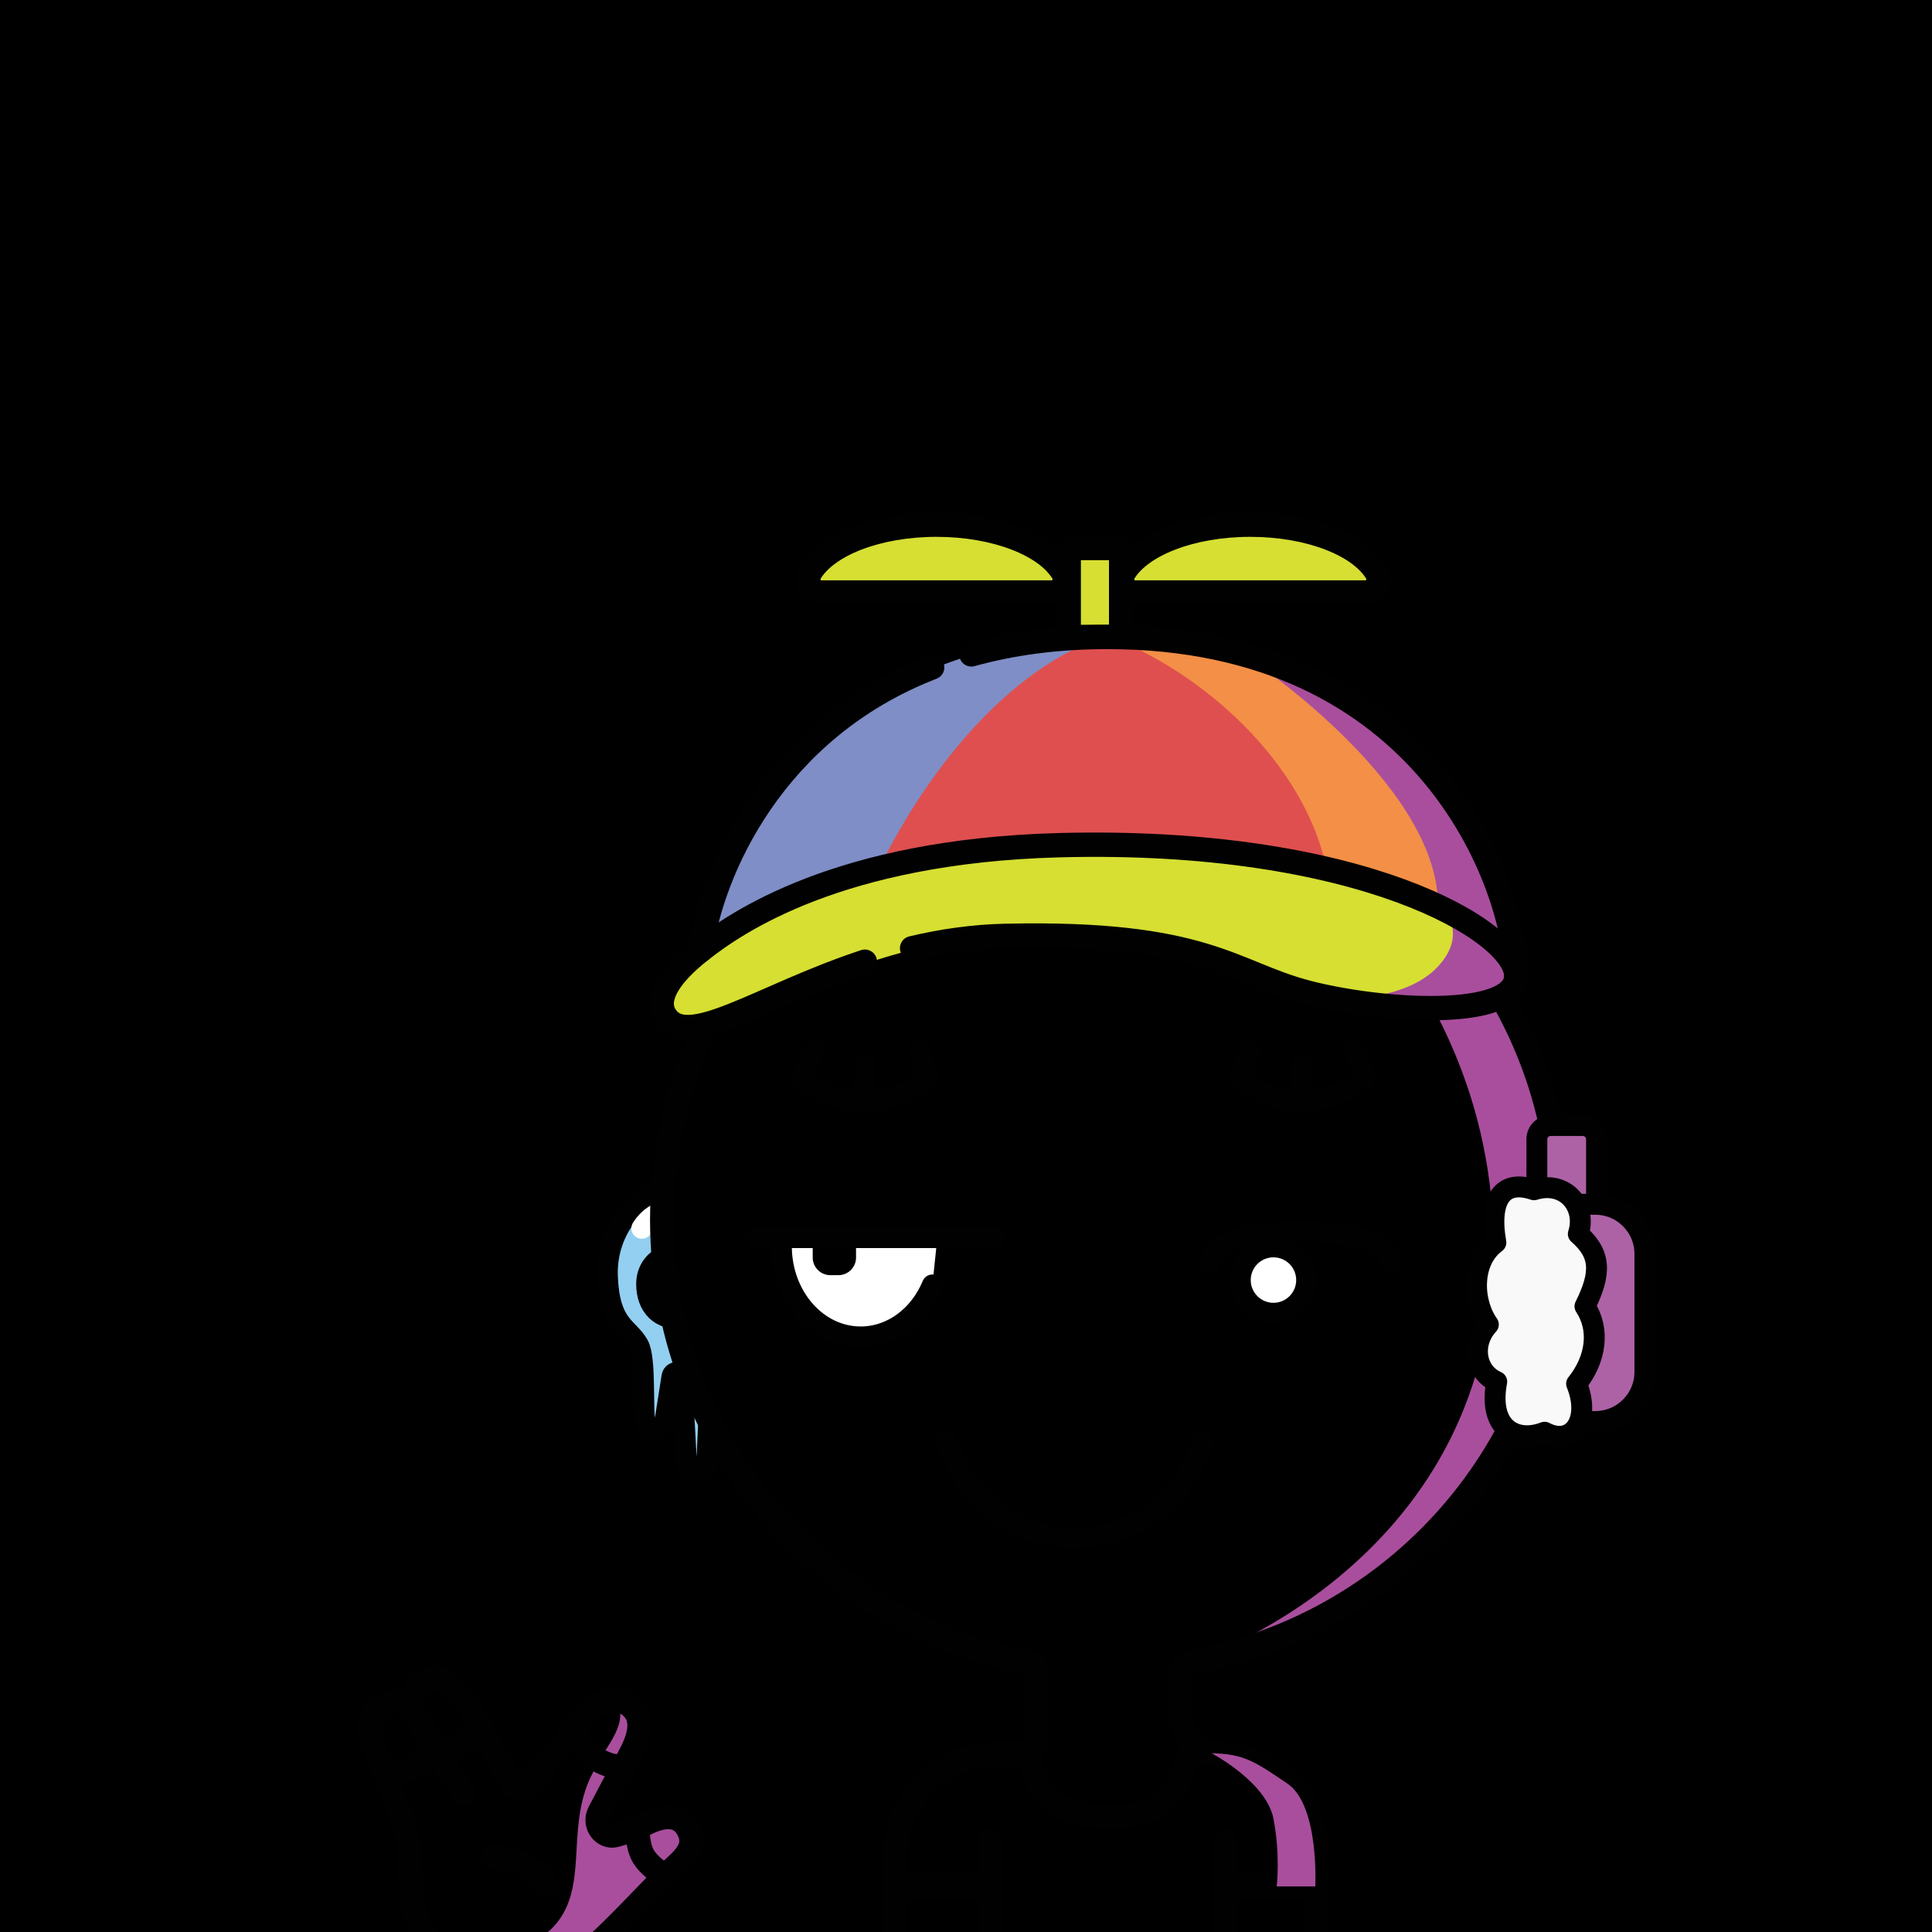 <svg version="1.1" xmlns="http://www.w3.org/2000/svg" xmlns:xlink="http://www.w3.org/1999/xlink" width="1080px" height="1080px"><style>.s{fill:none;stroke:#010101;stroke-width:15;stroke-linecap:round;stroke-linejoin:round;stroke-miterlimit:10}.sw{stroke:#fff}.t{stroke-width:10}.b{fill:#000}.w{fill:#fff}.sh{fill:#a94e9d78;mix-blend-mode:multiply}.hr{fill:#2B1912}#sc{clip-path:url(#bc)}.t{stroke:#66000080;stroke-width: 8}.bbg{fill:hsl(8deg 41% 46%)}.bsh{fill:#A94E9D7F;mix-blend-mode:multiply}.gl{fill:hsl(65deg 60% 60%)}.ht{fill:hsl(113deg 39% 50%)}.sht{fill:hsl(304deg 39% 50%)}.fg{transform: scale(-0.80, 0.80) translate(-1210px, 270px)}.s{stroke-width: 17}.hr{fill:#2B1912}#fc,#lf,#rf,#pp{transform:translate(76px, 195px) scale(0.86)}</style><rect x="0" y="0" style="fill:hsl(249deg 36% 73%)" width="1080" height="1080"/><g class="fg"><g id="rf"><g class="s"><path style="fill:#93CFF1" d="M723.3,459.9c1.8-28.9,24.3-34.9,48.9-34.3c24.8,0.5,54.5,30.4,52.9,70.9s-17,41-25.2,55.6c-6.3,11.4-2.9,53.5-5.5,62.6c-2.3,8-12.9,8.5-15.9,0.7l-5.9-37.8c-1-4.6-7.7-4.1-8,0.6l-3.8,71.2c-1.4,8.5-15.1,8.4-16.4-0.1l-3.2-68.3c-0.1-3.1-2.6-5.5-5.7-5.9c-8.3-1-21.4-49.8-12.2-117.7"/><path d="M759.2,482.8c17-9.9,34,1.6,34,19.9c0,17.3-10.5,30.4-30.8,27.4"/><path d="M769,509.4c-11.7-7.4-26.6,3.1-23,18.3"/><path style="stroke:#fff" d="M797.1,457.3c-6.1-9.5-15.3-15.4-29.1-15.6"/></g></g><path class="bbg" d="M385.89,878.33c0,0,3.11,58.67-7.71,71.02c-14.6,16.66-44.29-0.48-62.89,23.72s-25.56,39.49-25.7,55.93s0,99.56,0,99.56h295.51v-99.11c0,0,1.75-28.98-19.4-51.38c-21.14-22.4-79.07-14.04-79.81-24.18c-0.74-10.14,0-80.44,0-80.44L385.89,878.33z"/><circle class="bbg" cx="433.2" cy="583.66" r="315.49"/><path class="bsh" d="M355.86,277.86c0,0-192.19,109.8-189.52,328.47C169,825,378.18,891.52,378.18,891.52S119.13,830.33,118.33,593C117.51,345,355.86,277.86,355.86,277.86z"/><g class="s"><path d="M592.34,855.71"/><path d="M242.33,1079.57"/><path d="M226.81,1079.57"/><path d="M436.76,1125.54H289.87c0,0-0.15,0-0.29,0c0-2.16,0-4.32,0-4.32v-71.24"/><path d="M585.09,1125.54"/><line x1="353.59" y1="1125.54" x2="353.59" y2="1054.8"/><line x1="518.59" y1="1054.8" x2="518.59" y2="1125.55"/><path d="M290.32,1018.29c5.06-35.43,35.53-62.67,72.36-62.67h0c12.33,0,22.32-15.99,22.32-28.32h0.06l0-27.66c0-4.03-2.92-7.41-6.88-8.12c-148.69-26.28-261.27-157.15-259.02-313.9c2.45-170.06,141.71-308.25,311.78-309.45c174.5-1.23,316.34,139.86,316.34,314.07c0,153.37-109.6,281.67-254.95,309.21c-3.89,0.74-6.75,4.07-6.78,8.03l-0.34,44.27h-0.06c0,6.55,5.31,11.86,11.86,11.86H513c40.37,0,72.1,32.73,72.1,73.1c0,0,0,58.17,0,89.05c0,4.3-3.49,7.77-7.79,7.77H436.76"/></g><g class="bbg"><path d="M728.6,1009c-8.9,19.3,17.2,40.8,32.3,17.2C776,1002.7,736.7,991.3,728.6,1009z"/><path d="M771.1,920c-24.3,17.3-2.2,47.6,24.9,37.3S792.9,904.4,771.1,920z"/><path d="M903.1,902.7c-18.7,2.7-51.6,55.1,2.2,48.4c31.1,60.4,68.9-46.7,24.4-32.4C917.3,902.2,903.1,902.7,903.1,902.7z"/></g><path class="gl" d="M876.5,936.7c-10.9,18.1-20.5,39.8-26.8,47.2c-18.4-1.5-28.2-24.7-41.3-42l-33.8,22.7c8.7,19.1,20.1,39.6,20,48.5c-9,6.5-18.3,0.8-27.8-4.7l-19.6,31.2c0.9,0.7,1.8,1.3,2.7,1.8c36.9,45.7,104,90.7,159.5,48.3c19.1-24.7,14.2-59.3,15.9-88.7c0.9-12.1,7.2-22.7,12.6-33.5L876.5,936.7z"/><path class="bsh" d="M873.5,1100.2c-96.4-20.9-48.8-81.5-79.1-133.9c-6.1-14.5-23.5-30.1-16-46.6c2.6-4.1-3.4-8.9-6.8-5.3c-28.3,30.8,43.6,73.9,14.5,98.9c-17.6,0.8-39.6-23.6-54.1-6.7c-6.1,34.3,59,81.4,87.5,95.3C829.6,1109.3,902.4,1125.2,873.5,1100.2z"/><g class="s"><path d="M886,983.2c7.2-11.6,19.8-31.5,26.6-43.5c7.3-13,13.5-26.9,29.5-17.7c17.2,9.9,7.3,27.1,3.6,36.3c-5.5,13.6-13.5,34.5-18.5,47.9c-1.8,4.8-2.7,9.9-2.8,15.1c0,0,0.1,27.6-4.8,45.6c-1.9,6.8-5.5,15.1-10,20.2"/><path d="M921.4,924c0,0,3.4-13.9-8.8-19.7c-14.8-7-26,12.1-32.8,22.5l-27.5,49.5c-3,4.6-8.8,3.8-12.6-0.1c-11.2-11.7-18-22.1-28.2-34.9c-10.3-13-25.4-32.4-41.5-19.7c-13.8,10.8-3.6,29.2,2.8,40.6c3.6,6.3,10.7,19.6,18.3,34.2c4.4,8.4-2.8,18.3-11.5,15.8c-6.8-1.9-13.5-4.1-17.4-6.3c-10.4-5.7-26.2-11.9-33.6,3.3c-6.9,14.3,7.9,22.7,18.6,33.6c13.7,14,31.6,33.1,45.6,45.9c11,10,23.5,12.4,35.8,16c15.8,4.7,38.4,3.7,51.4-0.6c2-0.7,4.1-1.5,6.2-2.5"/><path d="M865.1,1027.6c-16.7,1-29.5,7.8-38.4,20.3"/><path d="M747.3,1039.6c0,0,9.6-5.8,13.6-13.3c4-7.6,3.6-18.7,3.6-18.7"/><path d="M774.7,964.5c0,0,9.8,1.2,21.3-7.2c11.1-8.1,13.3-17.8,13.3-17.8"/><path d="M877.3,938.2c0,0,2.7,6.2,9.8,10.2c7.1,4,20.9,3.1,20.9,3.1s3.6,9.3,12.4,13.3c8.9,4,19.1,4,19.1,4"/></g><g class="s"><path class="sht" d="M292.32,1016.37c0-40.81,37.45-61.24,71.01-61.24l7.83-0.29c2.61,0,3.33-0.5,7.5-0.5l0,0c5.69,8.47,3.48,45.46,56.79,45.46c56.46,0.09,54.51-44.98,54.51-44.98l6.42,0.31h15.83c39.99,0,72.4,32.42,72.4,72.4c0,0,0-11.58,0,20.61h-66.09c0,0,0,50,0,50H353.86v0c0,0,0-50,0-50h-62.93v-5.25"/><line x1="353.86" y1="1016.37" x2="353.86" y2="1048.13"/><line x1="518.53" y1="1016.37" x2="518.53" y2="1048.13"/></g><path class="bsh" d="M363.33,955.13c0,0-38.33,20.1-43.22,45.87c-4.89,25.78-2.22,47.13-2.22,47.13h-26.96c0,0-2.95-56.61,19.51-71.85C332.91,961.05,340.78,955.48,363.33,955.13z"/><g id="fc"><circle class="s w" cx="283.91" cy="499.37" r="26.97"/><path class="s" d="M187.87,485.3c0-33.64,147.13-35.12,147.13,0"/><path class="s" d="M549,630.31c-31.71,103.41-172.53,106.15-208,0"/><path class="s w" d="M561.02,503.34c10.33,24.96,32.54,42.23,58.28,42.23c35.59,0,64.44-33.02,64.44-73.74c0-2.37-0.1-4.7-0.29-7.01H557"/><path d="M643.95,460.17h-6.56c-7.9,0-14.33,6.43-14.33,14.33v6.56c0,7.9,6.43,14.33,14.33,14.33h6.56c7.9,0,14.33-6.43,14.33-14.33v-6.56C658.28,466.59,651.85,460.17,643.95,460.17z"/><line class="s" x1="704.67" y1="464.79" x2="510.31" y2="464.79"/><g class="s"><path d="M302.48,313.01l9.89,21.16c-30.83,28.73-77.95,23.74-102.73,0l8.03-21.16"/><line x1="261.01" y1="323.78" x2="261.39" y2="347.1"/><path d="M657.23,313.01l9.89,21.16c-30.83,28.73-77.95,23.74-102.73,0l8.03-21.16"/><line x1="615.76" y1="323.78" x2="616.14" y2="347.1"/></g></g><g style="transform:translate(17px,47px)"><path style="fill:#F38F46" d="M410.87,129.45c0,0-99.73-0.14-167.8,48.04S135.32,344.17,135.32,344.17s73.53-45.3,157.61-59.57S410.87,129.45,410.87,129.45z"/><path style="fill:#D6DF32" d="M728.4,392.38c0,0-6.73-106.04-279.43-119.13c-245.47-11.78-340.86,84.09-315.46,97.09c25.4,13,90.06,31.48,185.85-8.01c103.45-42.65,196.31-27.88,254.31-10.65C631.67,368.89,704.46,414.42,728.4,392.38z"/><path style="fill:#7F8EC6" d="M699,338.36c0,0-16.92-109.36-106.46-162.69s-162.2-47.33-162.2-47.33l134.33,158.01L699,338.36z"/><path style="fill:#D6DF32" d="M422.81,61.44l-20.92,11.86c0,0-94.04-58.51-167.46,5.04C217,103.83,252.56,91.22,309,97c56.44,5.78,95.56,0,95.56,0l6.31,32.45l35.34-0.48L448.97,97H628.2c0,0-3.15-46.77-89.62-47.39s-87.8,30.05-87.8,30.05l-6.67-17.33L422.81,61.44z"/><path style="fill:#DF4F4F" d="M577.78,287.93c-31.73-64.16-88.23-138.21-158.39-160.73c-68.47,26.04-136.91,89.2-152.84,160.59C266.56,287.79,361.9,250.86,577.78,287.93z"/><path class="bsh" d="M323.88,140.31c0,0-133.84,87.58-135.7,173.47c0,0-23.48,19.22,0,44.55c23.48,25.33,72.25,22.45,72.25,22.45s-113.46,25.7-125.11-23.37S201.56,162.29,323.88,140.31z"/><g class="s"><path d="M588.66,354.98c74.26,24.55,124.64,62.59,139.74,37.4c6.33-10.55-0.62-26.11-24.99-45.27c-24.37-19.16-96.02-69.34-250.03-73.51c-211.31-5.73-319.87,60.35-319.87,91.28s94.65,25.21,146.7,11.46s70.71-42.54,210.41-39.39c22.97,0.52,44.72,3.8,65.05,8.63"/><path d="M514.26,140.26c-27.85-7.73-59.42-12.18-95.12-12.18c-224.15,0-285.64,175.54-285.64,236.8"/><path d="M703.42,347.11c-7.79-55.07-50.06-154.39-161.78-197.78"/><path d="M440.61,128.08h-25.42c-3.09,0-5.6-2.51-5.6-5.6V71.52c0-3.09,2.51-5.6,5.6-5.6h25.42c3.09,0,5.6,2.51,5.6,5.6v50.96C446.21,125.57,443.7,128.08,440.61,128.08z"/><path d="M618.97,97H458.2c-7.18,0-11.6-7.84-7.89-13.99c11.64-19.34,46.76-33.39,88.28-33.39S615.22,63.67,626.86,83C630.56,89.16,626.15,97,618.97,97z"/><path d="M399.74,97H238.97c-7.18,0-11.6-7.84-7.89-13.99c11.64-19.34,46.76-33.39,88.28-33.39S396,63.67,407.64,83C411.34,89.16,406.92,97,399.74,97z"/></g></g><g id="lf"><g class="s" style="fill:#AE62a6"><path d="M58.8,465.9H32.6c-6.2,0-11.2-5-11.2-11.2V385c0-6.2,5-11.2,11.2-11.2h26.1c6.2,0,11.2,5,11.2,11.2v69.7C70,460.8,65,465.9,58.8,465.9z"/><path d="M35.3,614.3H22.4c-22.2,0-40.3-18-40.3-40.3v-95.9c0-22.2,18-40.3,40.3-40.3h16"/></g><path class="s" style="fill:#F9F9FA" d="M37.6,583.6c-16.1-20.1-19.1-44.3-6.8-62.9c-13.8-27.6-12.7-42.9,5.4-58.8c-7.2-22.2,10.3-44,36-35.9c25.2-8.6,37.2,7.1,31,42.9c20.1,14.9,19.6,47.4,6.1,66.6c14.5,15.8,10.5,38.8-6.8,46.4c7.2,38.4-15.9,50.1-38.9,41.1C41.4,634.9,25.5,613.6,37.6,583.6z"/></g><g id="pp"></g></g></svg>
